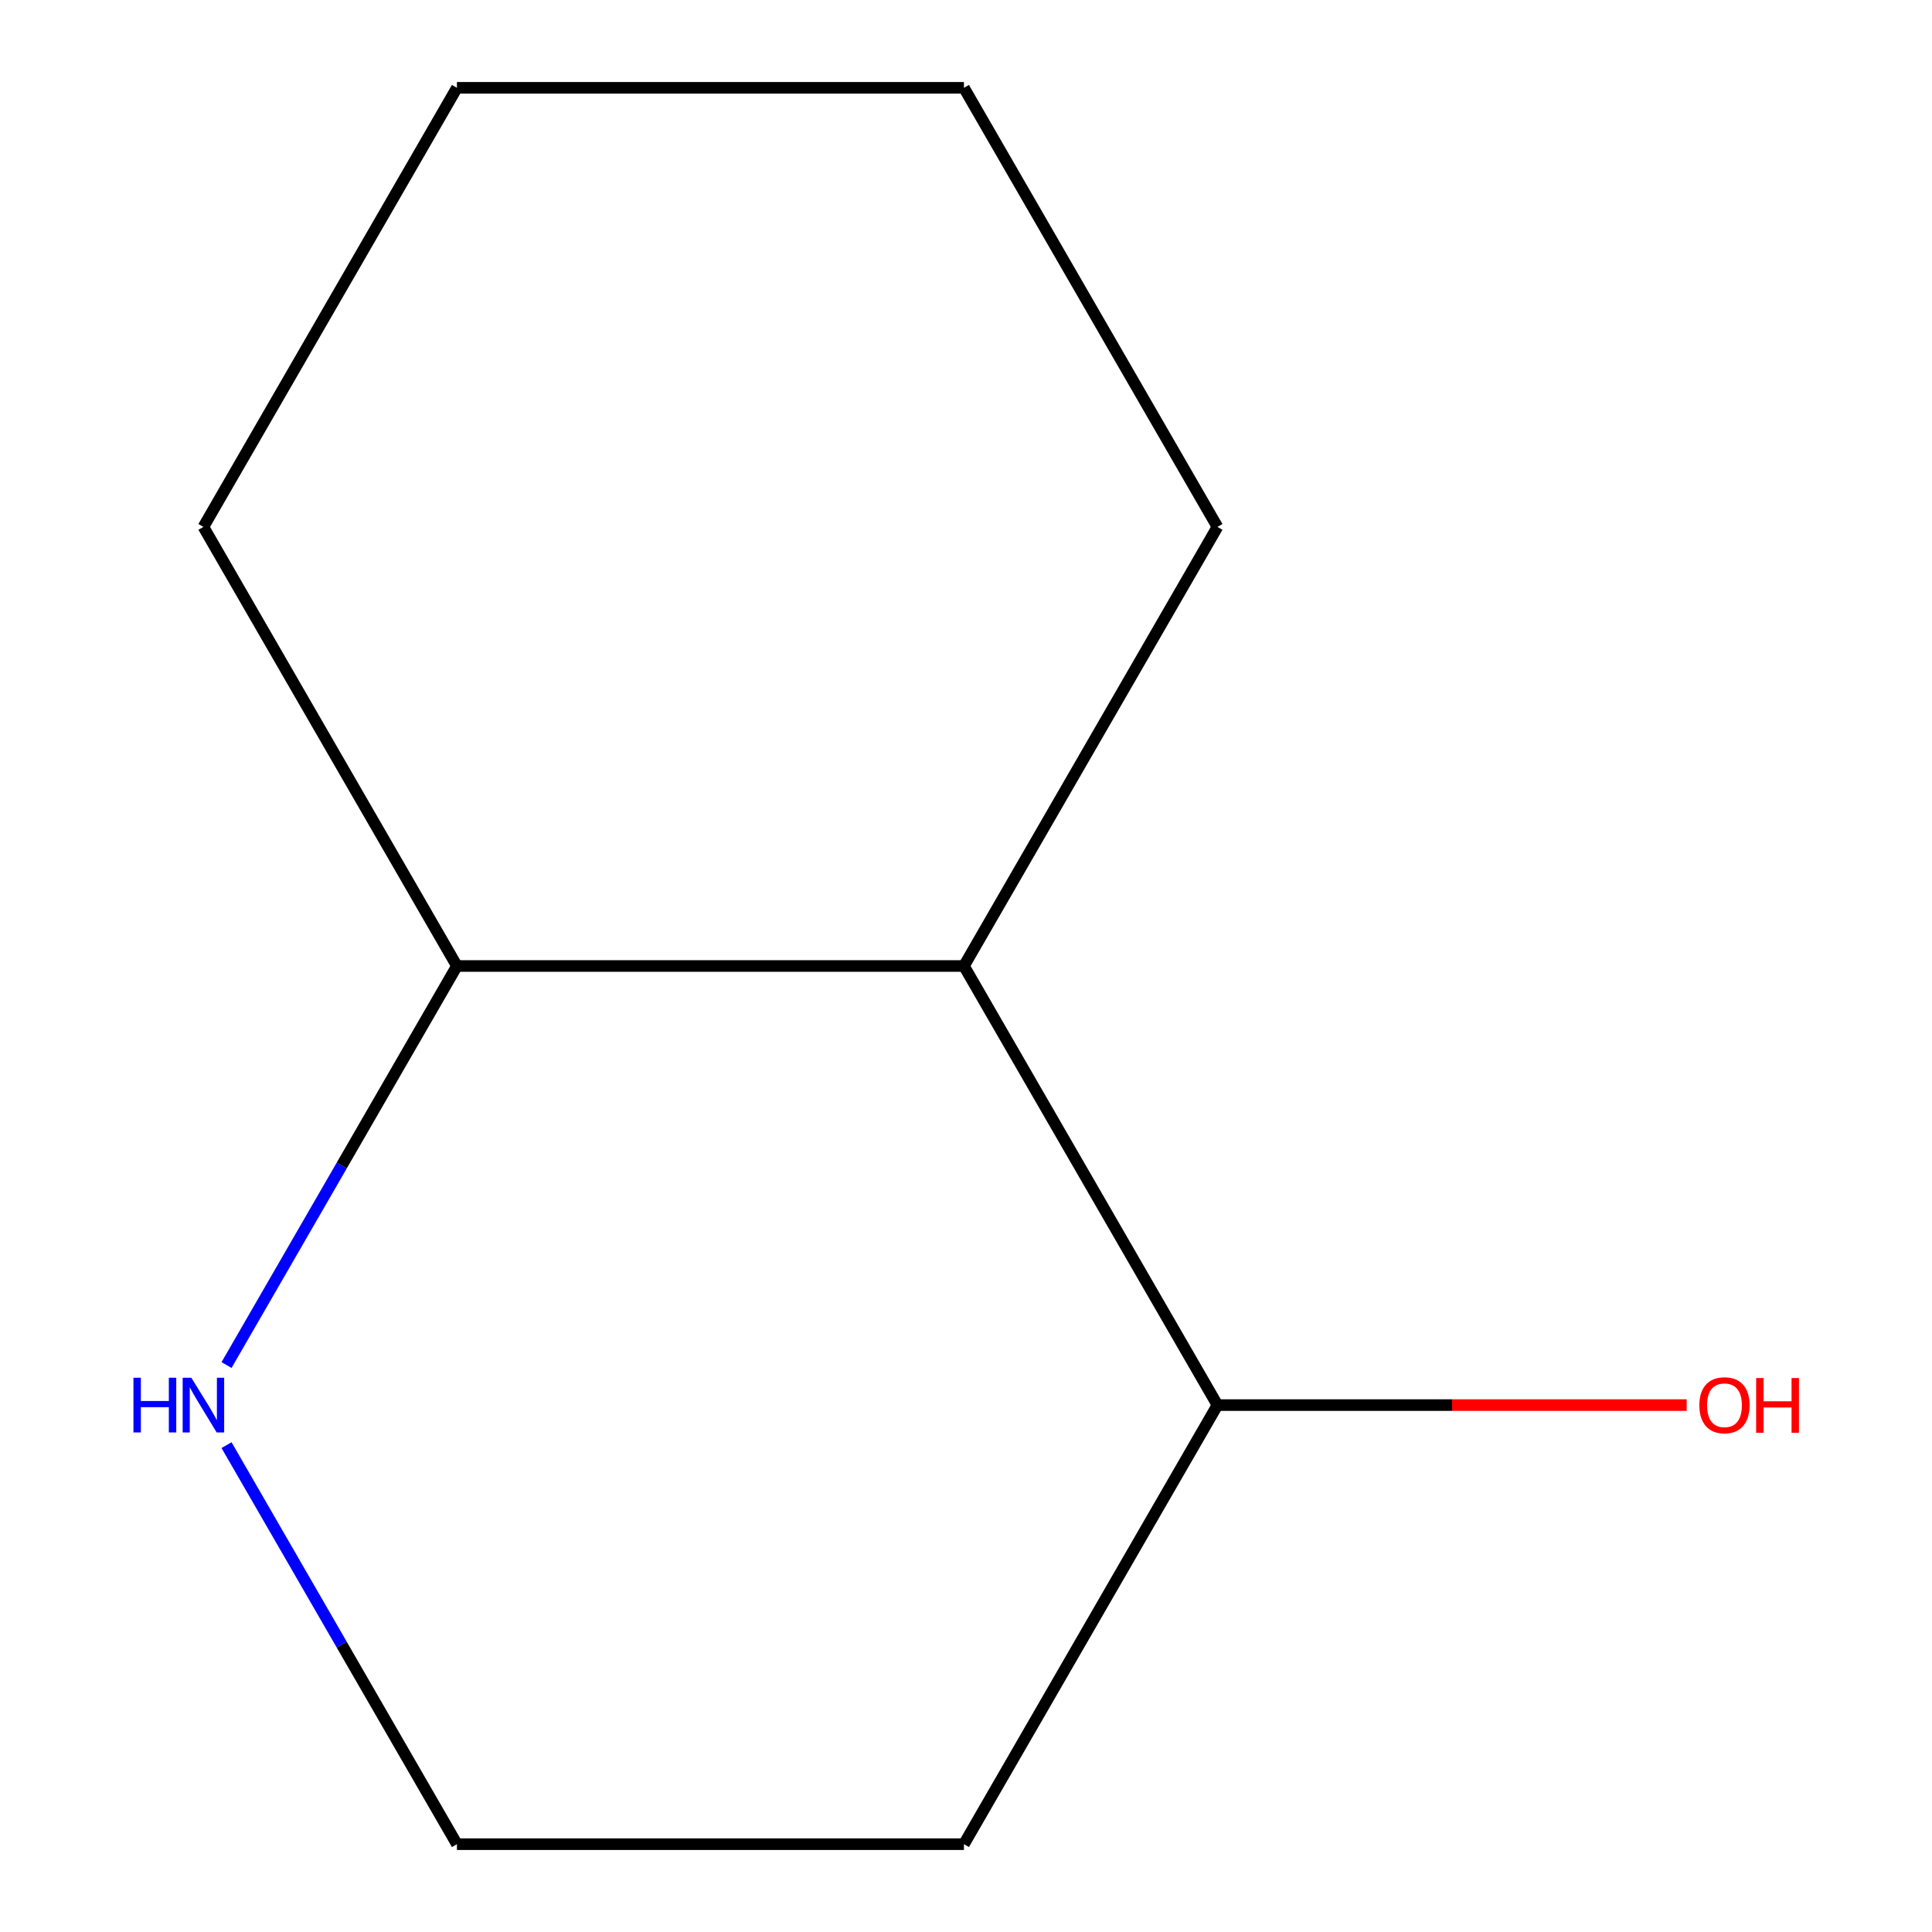 <?xml version='1.0' encoding='iso-8859-1'?>
<svg version='1.1' baseProfile='full'
              xmlns='http://www.w3.org/2000/svg'
                      xmlns:rdkit='http://www.rdkit.org/xml'
                      xmlns:xlink='http://www.w3.org/1999/xlink'
                  xml:space='preserve'
width='1000px' height='1000px' viewBox='0 0 1000 1000'>
<!-- END OF HEADER -->
<rect style='opacity:1.0;fill:#FFFFFF;stroke:none' width='1000' height='1000' x='0' y='0'> </rect>
<path class='bond-1' d='M 498.936,500 L 236.504,500' style='fill:none;fill-rule:evenodd;stroke:#000000;stroke-width:6px;stroke-linecap:butt;stroke-linejoin:miter;stroke-opacity:1' />
<path class='bond-2' d='M 498.936,500 L 630.152,727.273' style='fill:none;fill-rule:evenodd;stroke:#000000;stroke-width:6px;stroke-linecap:butt;stroke-linejoin:miter;stroke-opacity:1' />
<path class='bond-6' d='M 498.936,500 L 630.152,272.727' style='fill:none;fill-rule:evenodd;stroke:#000000;stroke-width:6px;stroke-linecap:butt;stroke-linejoin:miter;stroke-opacity:1' />
<path class='bond-0' d='M 117.252,706.552 L 176.878,603.276' style='fill:none;fill-rule:evenodd;stroke:#0000FF;stroke-width:6px;stroke-linecap:butt;stroke-linejoin:miter;stroke-opacity:1' />
<path class='bond-0' d='M 176.878,603.276 L 236.504,500' style='fill:none;fill-rule:evenodd;stroke:#000000;stroke-width:6px;stroke-linecap:butt;stroke-linejoin:miter;stroke-opacity:1' />
<path class='bond-11' d='M 117.252,747.994 L 176.878,851.269' style='fill:none;fill-rule:evenodd;stroke:#0000FF;stroke-width:6px;stroke-linecap:butt;stroke-linejoin:miter;stroke-opacity:1' />
<path class='bond-11' d='M 176.878,851.269 L 236.504,954.545' style='fill:none;fill-rule:evenodd;stroke:#000000;stroke-width:6px;stroke-linecap:butt;stroke-linejoin:miter;stroke-opacity:1' />
<path class='bond-7' d='M 236.504,500 L 105.288,272.727' style='fill:none;fill-rule:evenodd;stroke:#000000;stroke-width:6px;stroke-linecap:butt;stroke-linejoin:miter;stroke-opacity:1' />
<path class='bond-4' d='M 630.152,727.273 L 498.936,954.545' style='fill:none;fill-rule:evenodd;stroke:#000000;stroke-width:6px;stroke-linecap:butt;stroke-linejoin:miter;stroke-opacity:1' />
<path class='bond-5' d='M 630.152,727.273 L 751.588,727.273' style='fill:none;fill-rule:evenodd;stroke:#000000;stroke-width:6px;stroke-linecap:butt;stroke-linejoin:miter;stroke-opacity:1' />
<path class='bond-5' d='M 751.588,727.273 L 873.023,727.273' style='fill:none;fill-rule:evenodd;stroke:#FF0000;stroke-width:6px;stroke-linecap:butt;stroke-linejoin:miter;stroke-opacity:1' />
<path class='bond-3' d='M 236.504,954.545 L 498.936,954.545' style='fill:none;fill-rule:evenodd;stroke:#000000;stroke-width:6px;stroke-linecap:butt;stroke-linejoin:miter;stroke-opacity:1' />
<path class='bond-8' d='M 630.152,272.727 L 498.936,45.455' style='fill:none;fill-rule:evenodd;stroke:#000000;stroke-width:6px;stroke-linecap:butt;stroke-linejoin:miter;stroke-opacity:1' />
<path class='bond-10' d='M 105.288,272.727 L 236.504,45.455' style='fill:none;fill-rule:evenodd;stroke:#000000;stroke-width:6px;stroke-linecap:butt;stroke-linejoin:miter;stroke-opacity:1' />
<path class='bond-9' d='M 498.936,45.455 L 236.504,45.455' style='fill:none;fill-rule:evenodd;stroke:#000000;stroke-width:6px;stroke-linecap:butt;stroke-linejoin:miter;stroke-opacity:1' />
<path  class='atom-1' d='M 69.069 713.113
L 72.909 713.113
L 72.909 725.153
L 87.388 725.153
L 87.388 713.113
L 91.228 713.113
L 91.228 741.433
L 87.388 741.433
L 87.388 728.353
L 72.909 728.353
L 72.909 741.433
L 69.069 741.433
L 69.069 713.113
' fill='#0000FF'/>
<path  class='atom-1' d='M 99.028 713.113
L 108.308 728.113
Q 109.228 729.593, 110.708 732.273
Q 112.188 734.953, 112.268 735.113
L 112.268 713.113
L 116.028 713.113
L 116.028 741.433
L 112.148 741.433
L 102.188 725.033
Q 101.028 723.113, 99.788 720.913
Q 98.588 718.713, 98.228 718.033
L 98.228 741.433
L 94.549 741.433
L 94.549 713.113
L 99.028 713.113
' fill='#0000FF'/>
<path  class='atom-6' d='M 879.584 727.353
Q 879.584 720.553, 882.944 716.753
Q 886.304 712.953, 892.584 712.953
Q 898.864 712.953, 902.224 716.753
Q 905.584 720.553, 905.584 727.353
Q 905.584 734.233, 902.184 738.153
Q 898.784 742.033, 892.584 742.033
Q 886.344 742.033, 882.944 738.153
Q 879.584 734.273, 879.584 727.353
M 892.584 738.833
Q 896.904 738.833, 899.224 735.953
Q 901.584 733.033, 901.584 727.353
Q 901.584 721.793, 899.224 718.993
Q 896.904 716.153, 892.584 716.153
Q 888.264 716.153, 885.904 718.953
Q 883.584 721.753, 883.584 727.353
Q 883.584 733.073, 885.904 735.953
Q 888.264 738.833, 892.584 738.833
' fill='#FF0000'/>
<path  class='atom-6' d='M 908.984 713.273
L 912.824 713.273
L 912.824 725.313
L 927.304 725.313
L 927.304 713.273
L 931.144 713.273
L 931.144 741.593
L 927.304 741.593
L 927.304 728.513
L 912.824 728.513
L 912.824 741.593
L 908.984 741.593
L 908.984 713.273
' fill='#FF0000'/>
</svg>
